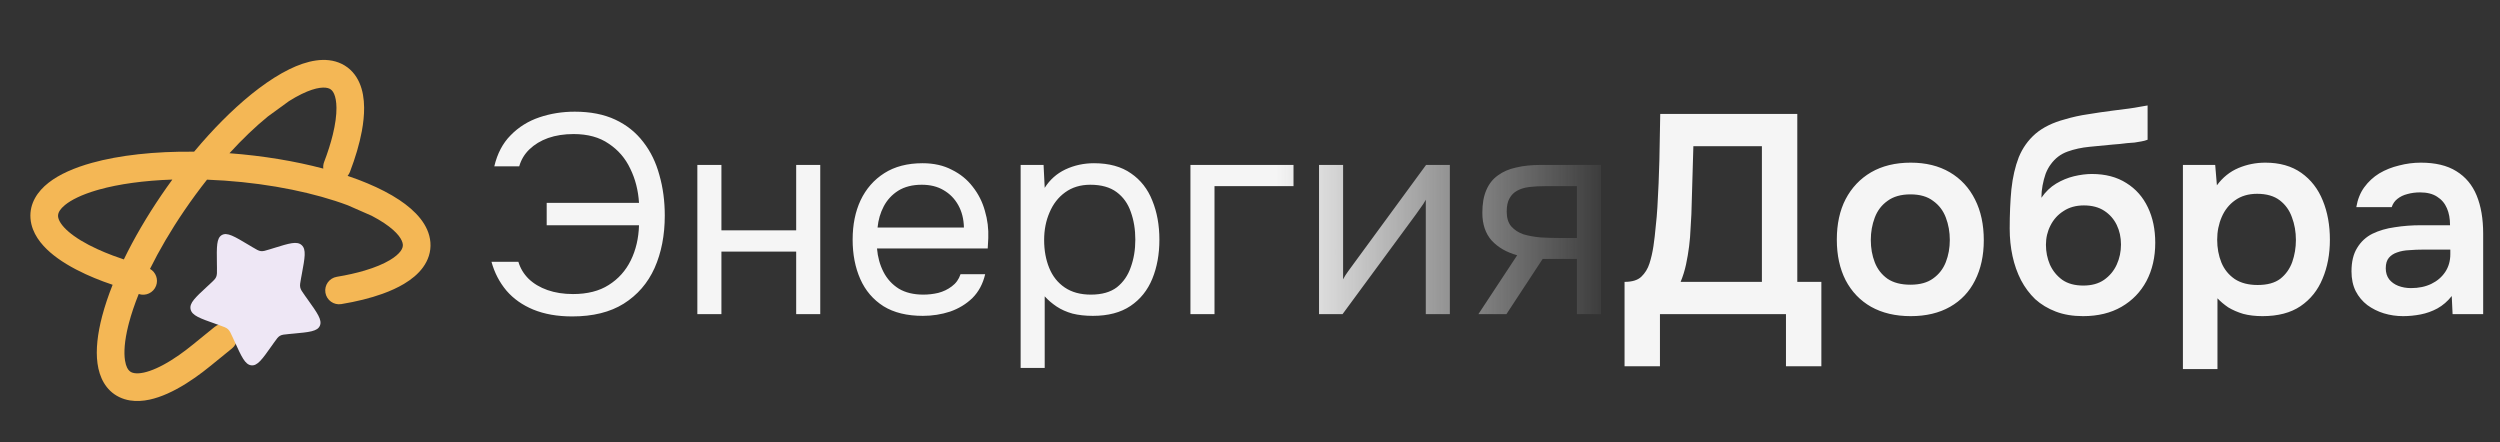 <?xml version="1.0" encoding="UTF-8"?> <svg xmlns="http://www.w3.org/2000/svg" width="565" height="100" viewBox="0 0 565 100" fill="none"><rect x="0" y="0" width="565" height="100" fill="#333333" stroke="none"/><path fill-rule="evenodd" clip-rule="evenodd" d="M65.409 15.64C69.289 13.745 73.605 12.684 77.201 14.423C79.119 15.35 80.445 16.902 81.247 18.751C81.976 20.43 82.274 22.34 82.291 24.316C82.305 25.976 82.122 27.77 81.772 29.657C81.243 32.51 80.325 35.611 79.09 38.844C78.961 39.183 78.779 39.486 78.558 39.748C79.33 40.008 80.083 40.276 80.817 40.551L80.823 40.554C81.018 40.627 81.231 40.708 81.422 40.782C81.978 40.996 82.522 41.215 83.053 41.438C84.412 42.006 85.689 42.6 86.874 43.216C88.094 43.849 89.232 44.514 90.273 45.208C93.866 47.602 96.96 50.793 97.272 54.776C97.439 56.899 96.767 58.827 95.576 60.452C94.494 61.929 92.994 63.149 91.297 64.16C89.871 65.01 88.229 65.757 86.423 66.407C83.693 67.389 80.552 68.16 77.138 68.725C75.435 69.007 73.826 67.855 73.544 66.152C73.263 64.45 74.414 62.841 76.117 62.559C78.458 62.172 80.558 61.694 82.396 61.15L82.417 61.143C84.775 60.443 86.674 59.64 88.098 58.791C89.324 58.06 90.095 57.358 90.535 56.758C90.973 56.159 91.074 55.687 91.041 55.265C90.964 54.281 90.012 52.544 86.808 50.409C85.98 49.857 85.041 49.306 83.993 48.762L78.592 46.392C71.288 43.658 61.505 41.567 50.736 40.815C49.399 40.722 48.081 40.652 46.785 40.604C45.05 42.796 43.337 45.123 41.673 47.563C38.575 52.109 35.971 56.576 33.901 60.768C35.212 61.515 35.823 63.124 35.275 64.582C34.68 66.164 32.94 66.98 31.351 66.443C30.409 68.788 29.666 70.999 29.131 73.035C29.075 73.25 29.021 73.461 28.97 73.67L28.96 73.709C28.145 77.037 27.966 79.645 28.252 81.466C28.363 82.172 28.53 82.695 28.722 83.085C29.015 83.679 29.367 83.963 29.669 84.113L29.686 84.121C29.866 84.208 30.088 84.281 30.367 84.327C30.878 84.411 31.579 84.401 32.501 84.202C34.166 83.843 36.279 82.93 38.755 81.378C39.326 81.02 39.912 80.631 40.511 80.211C41.51 79.512 42.541 78.731 43.596 77.871L48.494 73.892C49.833 72.803 51.801 73.007 52.89 74.346C53.978 75.686 53.775 77.654 52.435 78.742L47.542 82.718C46.381 83.663 45.23 84.537 44.097 85.331C43.416 85.807 42.742 86.256 42.073 86.674C39.25 88.443 36.447 89.745 33.817 90.312C32.332 90.632 30.82 90.735 29.356 90.495C28.535 90.36 27.731 90.118 26.965 89.747L26.897 89.714C23.857 88.21 22.457 85.243 22.033 82.128C21.612 79.04 22.057 75.364 23.086 71.447C23.672 69.219 24.465 66.844 25.453 64.361L23.341 63.616C21.939 63.09 20.604 62.537 19.347 61.959C18.593 61.611 17.865 61.255 17.166 60.889C14.215 59.344 11.677 57.58 9.861 55.595C8.836 54.474 7.984 53.221 7.453 51.835C7.155 51.059 6.959 50.242 6.892 49.394L6.887 49.318C6.652 45.935 8.508 43.229 10.984 41.291C13.437 39.371 16.835 37.901 20.738 36.813C26.936 35.087 34.946 34.179 43.87 34.281C48.093 29.22 52.448 24.852 56.619 21.456L56.624 21.452C56.785 21.321 56.964 21.177 57.123 21.05C57.589 20.678 58.052 20.319 58.512 19.972C59.688 19.086 60.845 18.283 61.975 17.57C63.137 16.837 64.285 16.189 65.409 15.64ZM51.858 34.63C59.466 35.202 66.708 36.418 73.067 38.103C73.008 37.615 73.064 37.106 73.251 36.615C74.097 34.399 74.744 32.345 75.201 30.483L75.207 30.462C75.791 28.072 76.055 26.027 76.041 24.37C76.029 22.942 75.811 21.923 75.514 21.24C75.219 20.559 74.862 20.234 74.481 20.049C73.593 19.62 71.612 19.566 68.152 21.256C67.259 21.692 66.309 22.225 65.311 22.855L60.54 26.323C57.75 28.598 54.811 31.398 51.858 34.63ZM38.952 40.583C32.5 40.799 26.845 41.6 22.415 42.834C22.201 42.894 21.992 42.954 21.785 43.015L21.748 43.026C18.462 44.002 16.12 45.163 14.693 46.328C14.138 46.78 13.771 47.188 13.531 47.55C13.166 48.102 13.098 48.55 13.122 48.887L13.123 48.905C13.139 49.104 13.187 49.333 13.289 49.598C13.474 50.081 13.836 50.68 14.473 51.376C15.623 52.633 17.477 53.997 20.065 55.352C20.663 55.665 21.295 55.975 21.959 56.28C23.067 56.79 24.261 57.286 25.536 57.764L27.989 58.629C30.263 53.94 33.129 49.001 36.509 44.043C37.311 42.867 38.126 41.712 38.952 40.583Z" fill="#F4B755"></path><path d="M49.019 59.505C48.962 55.712 48.934 53.815 50.13 53.125C51.325 52.434 52.954 53.407 56.21 55.354L57.053 55.857C57.978 56.41 58.441 56.687 58.951 56.751C59.46 56.816 59.959 56.661 60.957 56.351L61.866 56.069C65.378 54.978 67.135 54.432 68.19 55.407C69.246 56.383 68.902 58.232 68.214 61.931L68.036 62.888C67.84 63.939 67.743 64.465 67.858 64.978C67.974 65.492 68.291 65.935 68.924 66.822L69.5 67.629C71.728 70.748 72.842 72.308 72.299 73.6C71.755 74.893 69.914 75.064 66.233 75.403L65.28 75.492C64.234 75.588 63.711 75.636 63.273 75.889C62.835 76.142 62.531 76.571 61.924 77.429L61.372 78.21C59.236 81.228 58.169 82.738 56.777 82.562C55.386 82.386 54.592 80.641 53.005 77.152L52.594 76.25C52.143 75.258 51.917 74.763 51.531 74.405C51.144 74.048 50.64 73.87 49.632 73.514L48.714 73.189C45.166 71.936 43.393 71.309 43.076 69.907C42.76 68.505 44.11 67.257 46.81 64.761L47.509 64.115C48.277 63.406 48.66 63.051 48.859 62.577C49.059 62.104 49.05 61.565 49.034 60.487L49.019 59.505Z" fill="#EEE7F5"></path><path d="M129.312 71.512C125.984 71.512 123.061 71 120.544 69.976C118.069 68.952 116.043 67.523 114.464 65.688C112.885 63.811 111.755 61.635 111.072 59.16H117.152C117.579 60.611 118.347 61.891 119.456 63C120.608 64.109 122.037 64.963 123.744 65.56C125.451 66.157 127.371 66.456 129.504 66.456C132.747 66.456 135.435 65.773 137.568 64.408C139.744 63.043 141.408 61.187 142.56 58.84C143.712 56.493 144.331 53.848 144.416 50.904H123.552V45.848H144.416C144.245 43.032 143.584 40.451 142.432 38.104C141.323 35.757 139.701 33.88 137.568 32.472C135.477 31.021 132.832 30.296 129.632 30.296C127.499 30.296 125.579 30.595 123.872 31.192C122.208 31.789 120.8 32.643 119.648 33.752C118.539 34.819 117.771 36.099 117.344 37.592H111.712C112.395 34.691 113.632 32.344 115.424 30.552C117.216 28.717 119.371 27.373 121.888 26.52C124.405 25.667 127.072 25.24 129.888 25.24C133.429 25.24 136.48 25.837 139.04 27.032C141.6 28.227 143.712 29.912 145.376 32.088C147.04 34.221 148.256 36.717 149.024 39.576C149.835 42.392 150.24 45.443 150.24 48.728C150.24 53.165 149.472 57.112 147.936 60.568C146.4 63.981 144.075 66.669 140.96 68.632C137.888 70.552 134.005 71.512 129.312 71.512ZM157.601 71V37.272H163.041V52.056H179.937V37.272H185.377V71H179.937V56.856H163.041V71H157.601ZM208.568 71.384C204.984 71.384 202.018 70.659 199.672 69.208C197.325 67.715 195.576 65.667 194.424 63.064C193.272 60.461 192.696 57.496 192.696 54.168C192.696 50.797 193.293 47.832 194.488 45.272C195.725 42.669 197.517 40.621 199.864 39.128C202.21 37.635 205.09 36.888 208.503 36.888C211.021 36.888 213.218 37.379 215.096 38.36C217.016 39.299 218.594 40.579 219.832 42.2C221.112 43.821 222.029 45.635 222.583 47.64C223.181 49.645 223.437 51.715 223.352 53.848C223.309 54.232 223.288 54.616 223.288 55C223.288 55.384 223.266 55.768 223.224 56.152H198.2C198.37 58.115 198.861 59.885 199.672 61.464C200.482 63.043 201.634 64.301 203.128 65.24C204.621 66.136 206.477 66.584 208.696 66.584C209.805 66.584 210.914 66.456 212.024 66.2C213.176 65.901 214.2 65.411 215.096 64.728C216.034 64.045 216.696 63.128 217.08 61.976H222.648C222.136 64.152 221.176 65.944 219.768 67.352C218.36 68.717 216.674 69.741 214.712 70.424C212.749 71.064 210.701 71.384 208.568 71.384ZM198.328 51.416H217.848C217.805 49.496 217.378 47.811 216.568 46.36C215.757 44.909 214.648 43.779 213.24 42.968C211.874 42.157 210.232 41.752 208.312 41.752C206.221 41.752 204.45 42.2 203 43.096C201.592 43.992 200.504 45.165 199.736 46.616C198.968 48.067 198.498 49.667 198.328 51.416ZM230.663 83.16V37.272H235.847L236.103 42.456C237.255 40.621 238.812 39.235 240.775 38.296C242.78 37.357 244.935 36.888 247.239 36.888C250.652 36.888 253.447 37.656 255.623 39.192C257.799 40.685 259.399 42.733 260.423 45.336C261.49 47.939 262.023 50.883 262.023 54.168C262.023 57.453 261.49 60.397 260.423 63C259.356 65.603 257.714 67.651 255.495 69.144C253.276 70.637 250.439 71.384 246.983 71.384C245.276 71.384 243.74 71.213 242.375 70.872C241.01 70.488 239.815 69.955 238.791 69.272C237.767 68.589 236.871 67.821 236.103 66.968V83.16H230.663ZM246.535 66.584C249.01 66.584 250.972 66.029 252.423 64.92C253.874 63.768 254.919 62.253 255.559 60.376C256.242 58.499 256.583 56.429 256.583 54.168C256.583 51.864 256.242 49.773 255.559 47.896C254.919 46.019 253.852 44.525 252.359 43.416C250.866 42.307 248.882 41.752 246.407 41.752C244.188 41.752 242.29 42.328 240.711 43.48C239.175 44.589 238.002 46.104 237.191 48.024C236.38 49.901 235.975 51.971 235.975 54.232C235.975 56.579 236.359 58.691 237.127 60.568C237.895 62.445 239.068 63.917 240.647 64.984C242.226 66.051 244.188 66.584 246.535 66.584ZM269.038 71V37.272H292.334V42.072H274.478V71H269.038ZM298.101 71V37.272H303.541V63.128C303.839 62.531 304.245 61.891 304.757 61.208C305.269 60.483 305.674 59.928 305.973 59.544L322.293 37.272H327.669V71H322.229V45.144C321.887 45.784 321.503 46.381 321.077 46.936C320.693 47.491 320.33 48.003 319.989 48.472L303.413 71H298.101ZM334.114 71L342.882 57.688C340.45 57.005 338.53 55.896 337.122 54.36C335.714 52.781 335.01 50.691 335.01 48.088C335.01 46.04 335.308 44.333 335.906 42.968C336.503 41.56 337.378 40.451 338.53 39.64C339.682 38.787 341.068 38.189 342.69 37.848C344.311 37.464 346.167 37.272 348.258 37.272H361.826V71H356.386V58.52H348.642L340.45 71H334.114ZM352.354 53.784H356.386V42.072H349.154C347.874 42.072 346.7 42.136 345.634 42.264C344.567 42.392 343.65 42.669 342.882 43.096C342.156 43.48 341.58 44.056 341.154 44.824C340.727 45.549 340.514 46.552 340.514 47.832C340.514 49.24 340.855 50.349 341.538 51.16C342.263 51.971 343.18 52.568 344.29 52.952C345.442 53.293 346.722 53.528 348.13 53.656C349.538 53.741 350.946 53.784 352.354 53.784Z" fill="url(#paint0_linear_705_1154)"></path><path d="M367.149 82.776V63.704C368.856 63.704 370.114 63.32 370.925 62.552C371.778 61.741 372.397 60.739 372.781 59.544C373.165 58.349 373.464 57.048 373.677 55.64C373.89 54.189 374.061 52.717 374.189 51.224C374.36 49.731 374.488 48.259 374.573 46.808C374.786 43.181 374.936 39.64 375.021 36.184C375.106 32.685 375.17 29.208 375.213 25.752H406.189V63.704H411.629V82.776H403.629V71H375.149V82.776H367.149ZM379.821 63.704H398.189V33.048H382.701L382.253 48.408C382.21 49.347 382.146 50.456 382.061 51.736C382.018 52.973 381.912 54.275 381.741 55.64C381.57 57.005 381.336 58.392 381.037 59.8C380.738 61.165 380.333 62.467 379.821 63.704ZM431.825 71.448C428.369 71.448 425.382 70.744 422.865 69.336C420.39 67.928 418.47 65.923 417.105 63.32C415.782 60.717 415.121 57.667 415.121 54.168C415.121 50.627 415.782 47.576 417.105 45.016C418.47 42.413 420.39 40.387 422.865 38.936C425.382 37.485 428.369 36.76 431.825 36.76C435.238 36.76 438.182 37.485 440.657 38.936C443.132 40.387 445.03 42.435 446.353 45.08C447.676 47.683 448.337 50.755 448.337 54.296C448.337 57.752 447.676 60.781 446.353 63.384C445.073 65.944 443.196 67.928 440.721 69.336C438.246 70.744 435.281 71.448 431.825 71.448ZM431.761 64.344C433.894 64.344 435.601 63.875 436.881 62.936C438.204 61.997 439.164 60.76 439.761 59.224C440.358 57.688 440.657 56.024 440.657 54.232C440.657 52.44 440.358 50.755 439.761 49.176C439.164 47.597 438.204 46.339 436.881 45.4C435.601 44.419 433.894 43.928 431.761 43.928C429.628 43.928 427.9 44.419 426.577 45.4C425.254 46.339 424.294 47.597 423.697 49.176C423.1 50.755 422.801 52.44 422.801 54.232C422.801 56.067 423.1 57.752 423.697 59.288C424.294 60.824 425.254 62.061 426.577 63C427.9 63.896 429.628 64.344 431.761 64.344ZM470.766 71.448C468.462 71.448 466.414 71.107 464.622 70.424C462.83 69.741 461.272 68.803 459.95 67.608C458.67 66.371 457.603 64.941 456.75 63.32C455.896 61.656 455.256 59.843 454.83 57.88C454.403 55.917 454.19 53.848 454.19 51.672C454.19 48.429 454.318 45.464 454.574 42.776C454.872 40.045 455.427 37.635 456.238 35.544C457.091 33.453 458.35 31.683 460.014 30.232C461.72 28.781 463.939 27.693 466.67 26.968C468.376 26.456 470.126 26.072 471.918 25.816C473.71 25.517 475.608 25.24 477.614 24.984C479.064 24.813 480.238 24.664 481.134 24.536C482.072 24.408 482.862 24.28 483.502 24.152C484.184 24.024 484.803 23.917 485.358 23.832V31.576C484.931 31.747 484.462 31.875 483.95 31.96C483.48 32.045 482.968 32.131 482.414 32.216C481.859 32.259 481.304 32.301 480.75 32.344C480.195 32.387 479.64 32.451 479.086 32.536C478.574 32.579 478.062 32.621 477.55 32.664C475.8 32.835 474.03 33.005 472.238 33.176C470.446 33.347 468.782 33.709 467.246 34.264C465.71 34.819 464.451 35.779 463.47 37.144C463.043 37.699 462.659 38.403 462.318 39.256C462.019 40.109 461.784 41.005 461.614 41.944C461.443 42.84 461.358 43.757 461.358 44.696C462.296 43.331 463.406 42.264 464.686 41.496C465.966 40.728 467.31 40.173 468.718 39.832C470.168 39.491 471.512 39.32 472.75 39.32C475.822 39.32 478.424 40.003 480.558 41.368C482.691 42.691 484.312 44.525 485.422 46.872C486.531 49.176 487.086 51.843 487.086 54.872C487.086 58.115 486.424 60.995 485.102 63.512C483.779 65.987 481.902 67.928 479.47 69.336C477.038 70.744 474.136 71.448 470.766 71.448ZM470.83 64.536C472.707 64.536 474.264 64.109 475.502 63.256C476.782 62.36 477.742 61.208 478.382 59.8C479.022 58.392 479.342 56.877 479.342 55.256C479.342 53.635 479.022 52.163 478.382 50.84C477.742 49.517 476.803 48.451 475.566 47.64C474.328 46.829 472.792 46.424 470.958 46.424C469.166 46.424 467.63 46.851 466.35 47.704C465.07 48.515 464.088 49.603 463.406 50.968C462.723 52.291 462.382 53.741 462.382 55.32C462.382 56.899 462.68 58.392 463.278 59.8C463.918 61.208 464.856 62.36 466.094 63.256C467.331 64.109 468.91 64.536 470.83 64.536ZM493.339 83.416V37.272H500.635L501.019 41.88C502.341 40.088 503.963 38.787 505.883 37.976C507.803 37.165 509.829 36.76 511.963 36.76C515.205 36.76 517.915 37.528 520.091 39.064C522.267 40.6 523.888 42.691 524.955 45.336C526.021 47.939 526.555 50.883 526.555 54.168C526.555 57.453 526 60.397 524.891 63C523.824 65.603 522.16 67.672 519.899 69.208C517.68 70.701 514.821 71.448 511.323 71.448C509.701 71.448 508.251 71.277 506.971 70.936C505.691 70.552 504.56 70.061 503.579 69.464C502.64 68.824 501.829 68.141 501.147 67.416V83.416H493.339ZM510.235 64.408C512.411 64.408 514.117 63.939 515.355 63C516.592 62.019 517.488 60.76 518.043 59.224C518.597 57.645 518.875 55.981 518.875 54.232C518.875 52.397 518.576 50.691 517.979 49.112C517.424 47.533 516.507 46.253 515.227 45.272C513.947 44.291 512.24 43.8 510.107 43.8C508.144 43.8 506.48 44.291 505.115 45.272C503.792 46.211 502.789 47.469 502.107 49.048C501.424 50.627 501.083 52.333 501.083 54.168C501.083 56.045 501.403 57.773 502.043 59.352C502.683 60.888 503.685 62.125 505.051 63.064C506.416 63.96 508.144 64.408 510.235 64.408ZM543.085 71.448C541.591 71.448 540.141 71.235 538.733 70.808C537.367 70.381 536.13 69.763 535.021 68.952C533.911 68.099 533.037 67.053 532.397 65.816C531.757 64.536 531.437 63.043 531.437 61.336C531.437 59.16 531.863 57.389 532.717 56.024C533.57 54.616 534.722 53.549 536.173 52.824C537.666 52.099 539.351 51.608 541.229 51.352C543.106 51.053 545.069 50.904 547.117 50.904H553.709C553.709 49.411 553.474 48.131 553.005 47.064C552.535 45.955 551.789 45.08 550.765 44.44C549.783 43.8 548.503 43.48 546.925 43.48C545.901 43.48 544.941 43.608 544.045 43.864C543.191 44.077 542.445 44.44 541.805 44.952C541.207 45.421 540.781 46.04 540.525 46.808H532.525C532.823 45.059 533.421 43.565 534.317 42.328C535.255 41.048 536.386 40.003 537.709 39.192C539.074 38.381 540.567 37.784 542.189 37.4C543.81 36.973 545.453 36.76 547.117 36.76C550.402 36.76 553.069 37.4 555.117 38.68C557.207 39.96 558.743 41.795 559.725 44.184C560.706 46.573 561.197 49.453 561.197 52.824V71H554.285L554.093 66.904C553.154 68.099 552.066 69.037 550.829 69.72C549.634 70.36 548.375 70.808 547.053 71.064C545.73 71.32 544.407 71.448 543.085 71.448ZM544.877 65.112C546.626 65.112 548.162 64.792 549.485 64.152C550.807 63.512 551.853 62.616 552.621 61.464C553.389 60.312 553.773 58.968 553.773 57.432V56.408H547.693C546.583 56.408 545.517 56.451 544.493 56.536C543.469 56.579 542.551 56.749 541.741 57.048C540.973 57.304 540.354 57.709 539.885 58.264C539.415 58.819 539.181 59.608 539.181 60.632C539.181 61.613 539.437 62.445 539.949 63.128C540.461 63.768 541.143 64.259 541.997 64.6C542.893 64.941 543.853 65.112 544.877 65.112Z" fill="#F5F5F5"></path><defs><linearGradient id="paint0_linear_705_1154" x1="108" y1="50" x2="365.727" y2="50" gradientUnits="userSpaceOnUse"><stop offset="0.7" stop-color="#F5F5F5"></stop><stop offset="1" stop-color="#F5F5F5" stop-opacity="0"></stop></linearGradient></defs></svg> 